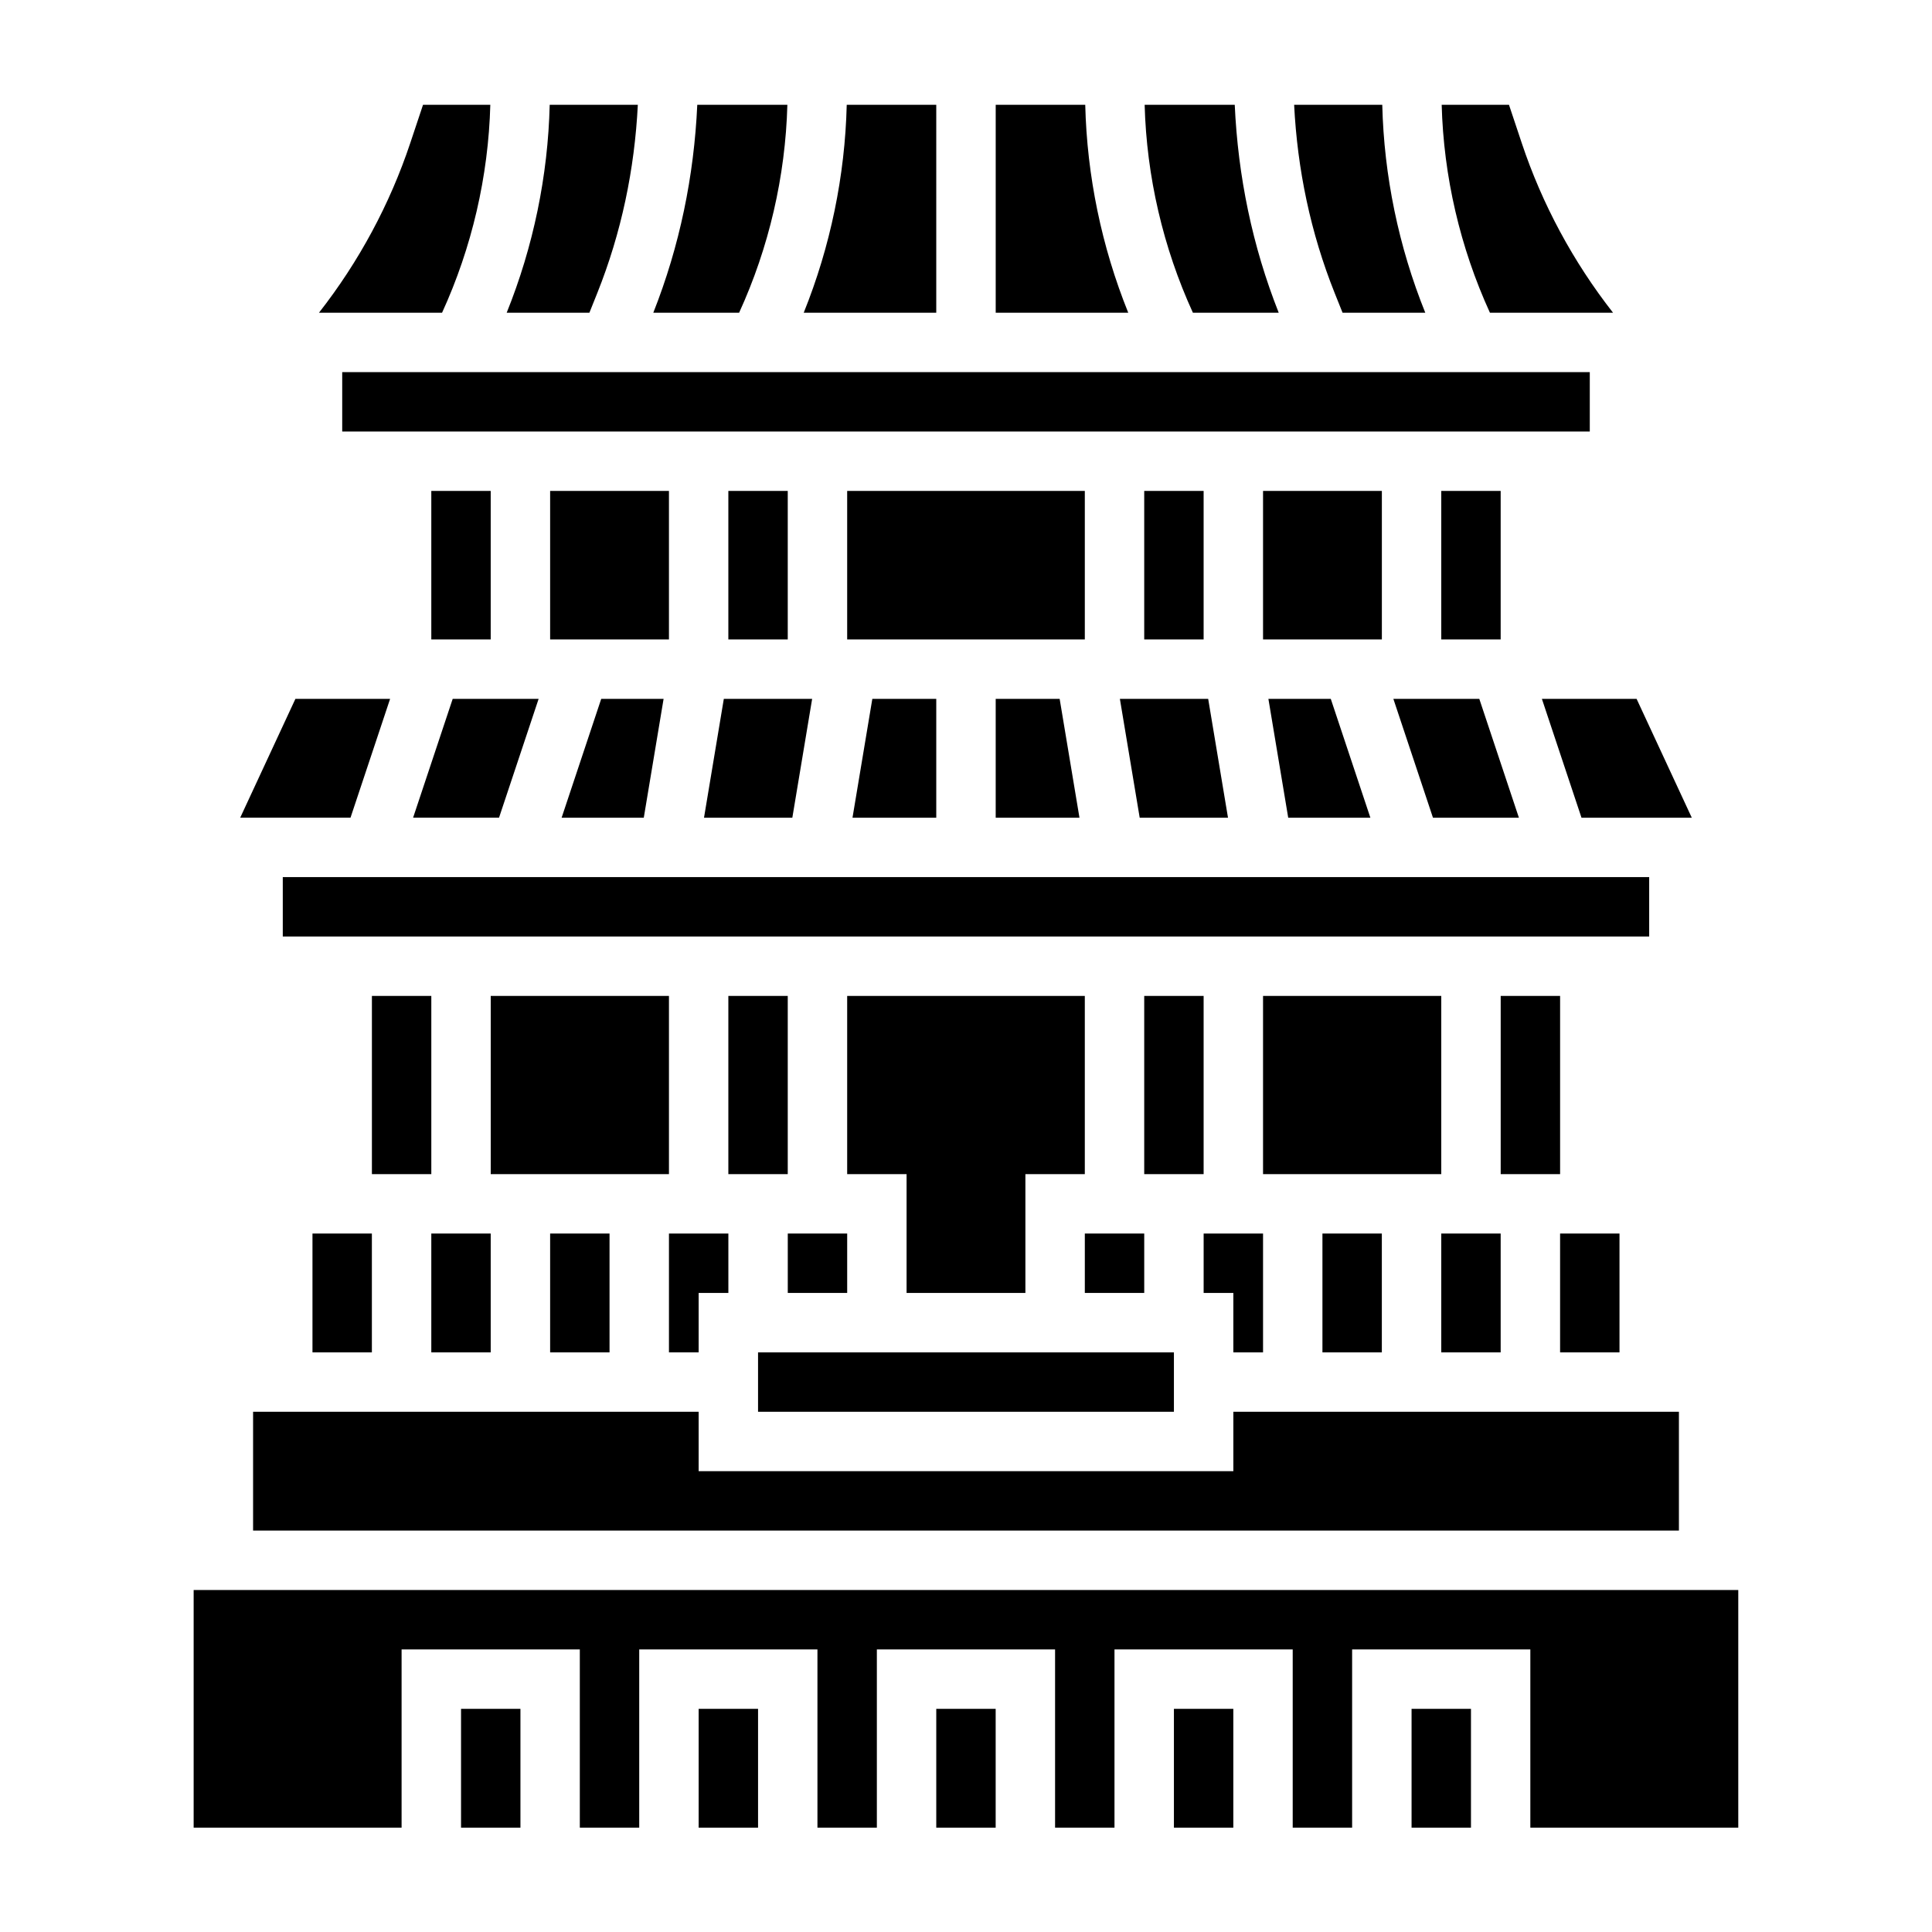 <?xml version="1.0" encoding="UTF-8"?>
<!-- Uploaded to: SVG Repo, www.svgrepo.com, Generator: SVG Repo Mixer Tools -->
<svg fill="#000000" width="800px" height="800px" version="1.1" viewBox="144 144 512 512" xmlns="http://www.w3.org/2000/svg">
 <g>
  <path d="m218.94 376.44h362.11v15.742h-362.11z"/>
  <path d="m557.44 470.9h15.742v31.488h-15.742z"/>
  <path d="m541.7 407.93h15.742v47.23h-15.742z"/>
  <path d="m286.74 329.21h-22.773l-10.492 31.488h22.773z"/>
  <path d="m314.61 360.7 5.25-31.488h-16.531l-10.492 31.488z"/>
  <path d="m258.3 274.1h15.742v39.359h-15.742z"/>
  <path d="m337.02 407.93h15.742v47.23h-15.742z"/>
  <path d="m478.72 407.93h47.23v47.23h-47.23z"/>
  <path d="m289.79 274.1h31.488v39.359h-31.488z"/>
  <path d="m478.72 502.39v-31.488h-15.742v15.742h7.871v15.746z"/>
  <path d="m494.46 470.9h15.742v31.488h-15.742z"/>
  <path d="m525.95 470.9h15.742v31.488h-15.742z"/>
  <path d="m407.87 360.7h22.199l-5.25-31.488h-16.949z"/>
  <path d="m337.02 274.1h15.742v39.359h-15.742z"/>
  <path d="m446.03 360.7h23.402l-5.25-31.488h-23.402z"/>
  <path d="m485.39 360.7h21.773l-10.492-31.488h-16.531z"/>
  <path d="m478.72 274.1h31.488v39.359h-31.488z"/>
  <path d="m525.95 274.1h15.742v39.359h-15.742z"/>
  <path d="m563.11 360.7h29.23l-14.625-31.488h-25.098z"/>
  <path d="m565.31 258.36v-15.742h-330.62v15.742z"/>
  <path d="m447.23 274.1h15.742v39.359h-15.742z"/>
  <path d="m330.57 360.7h23.406l5.25-31.488h-23.406z"/>
  <path d="m392.12 360.7v-31.488h-16.945l-5.254 31.488z"/>
  <path d="m352.77 470.9h15.742v15.742h-15.742z"/>
  <path d="m368.51 274.1h62.977v39.359h-62.977z"/>
  <path d="m523.75 360.7h22.773l-10.492-31.488h-22.773z"/>
  <path d="m352.66 171.77h-23.875c-0.859 18.918-4.66 37.43-11.652 55.105h22.742c7.898-17.258 12.281-36.133 12.785-55.105z"/>
  <path d="m302.27 221.7c6.406-16.012 9.902-32.785 10.762-49.934h-23.355c-0.457 18.844-4.344 37.613-11.398 55.105h21.922z"/>
  <path d="m273.94 171.77h-17.832l-3.391 10.16c-5.406 16.207-13.641 31.48-24.184 44.941h32.621c7.894-17.254 12.281-36.129 12.785-55.102z"/>
  <path d="m247.38 329.21h-25.094l-14.629 31.488h29.23z"/>
  <path d="m392.12 171.77h-23.727c-0.457 18.844-4.344 37.613-11.398 55.105l35.125-0.004z"/>
  <path d="m431.6 171.77h-23.727v55.105h35.125c-7.055-17.492-10.941-36.254-11.398-55.105z"/>
  <path d="m195.32 565.37v62.977h55.105v-47.234h47.234v47.234h15.742v-47.234h47.23v47.234h15.746v-47.234h47.23v47.234h15.746v-47.234h47.23v47.234h15.746v-47.234h47.23v47.234h55.105v-62.977z"/>
  <path d="m266.18 596.86h15.742v31.488h-15.742z"/>
  <path d="m518.08 596.86h15.742v31.488h-15.742z"/>
  <path d="m344.89 502.39h110.21v15.742h-110.21z"/>
  <path d="m455.1 596.86h15.742v31.488h-15.742z"/>
  <path d="m392.12 596.86h15.742v31.488h-15.742z"/>
  <path d="m329.15 596.86h15.742v31.488h-15.742z"/>
  <path d="m482.87 226.87c-6.992-17.672-10.793-36.188-11.652-55.105h-23.875c0.504 18.973 4.887 37.84 12.785 55.105z"/>
  <path d="m447.23 407.93h15.742v47.23h-15.742z"/>
  <path d="m274.05 407.93h47.23v47.23h-47.23z"/>
  <path d="m289.79 470.9h15.742v31.488h-15.742z"/>
  <path d="m368.51 455.16h15.742v31.488h31.488v-31.488h15.746v-47.23h-62.977z"/>
  <path d="m431.49 470.9h15.742v15.742h-15.742z"/>
  <path d="m329.15 486.64h7.875v-15.742h-15.746v31.488h7.871z"/>
  <path d="m242.56 407.93h15.742v47.23h-15.742z"/>
  <path d="m211.07 549.62h377.86v-31.488h-118.08v15.746h-141.7v-15.746h-118.08z"/>
  <path d="m258.3 470.9h15.742v31.488h-15.742z"/>
  <path d="m571.47 226.87c-10.539-13.461-18.781-28.734-24.184-44.941l-3.394-10.164h-17.832c0.504 18.973 4.887 37.84 12.785 55.105z"/>
  <path d="m499.79 226.87h21.922c-7.055-17.492-10.941-36.258-11.398-55.105h-23.355c0.859 17.145 4.352 33.914 10.762 49.934z"/>
  <path d="m226.81 470.9h15.742v31.488h-15.742z"/>
 </g>
</svg>